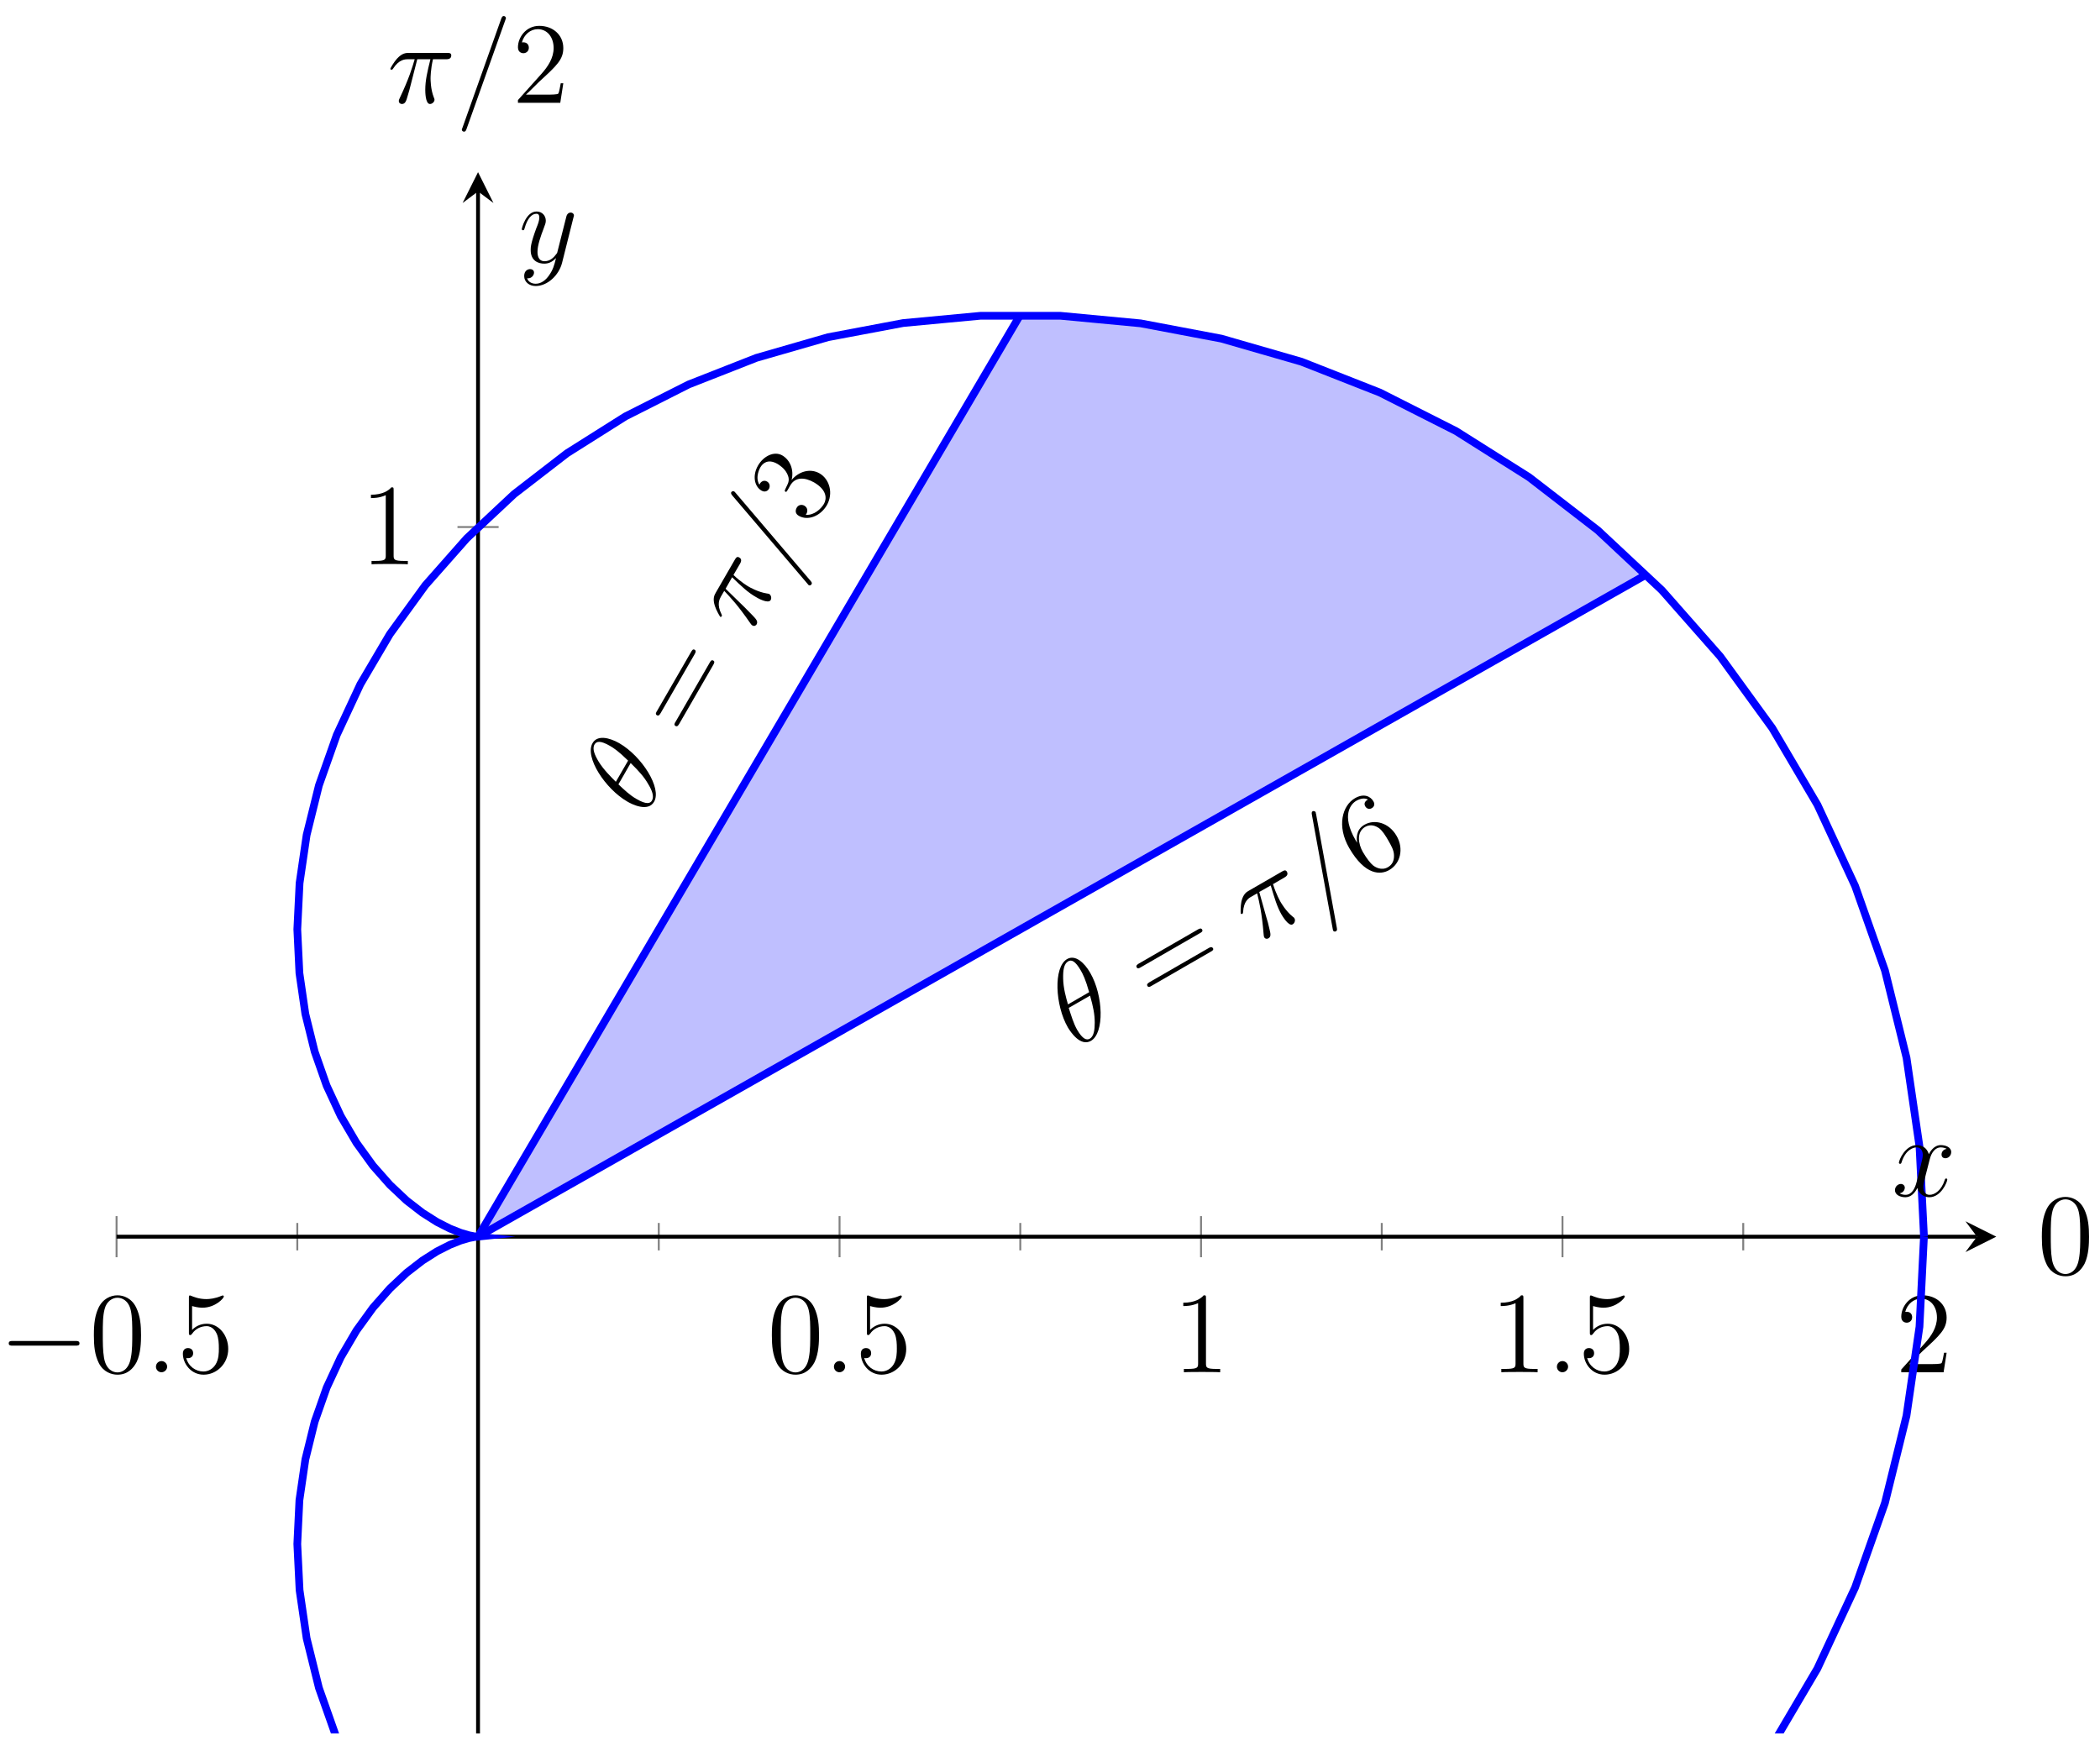 <?xml version="1.0" encoding="UTF-8"?>
<svg xmlns="http://www.w3.org/2000/svg" xmlns:xlink="http://www.w3.org/1999/xlink" width="217.04pt" height="180.452pt" viewBox="0 0 217.04 180.452" version="1.1">
<defs>
<g>
<symbol overflow="visible" id="glyph0-0">
<path style="stroke:none;" d=""/>
</symbol>
<symbol overflow="visible" id="glyph0-1">
<path style="stroke:none;" d="M 7.875 -2.75 C 8.078 -2.75 8.297 -2.75 8.297 -2.984 C 8.297 -3.234 8.078 -3.234 7.875 -3.234 L 1.406 -3.234 C 1.203 -3.234 0.984 -3.234 0.984 -2.984 C 0.984 -2.75 1.203 -2.75 1.406 -2.75 Z M 7.875 -2.75 "/>
</symbol>
<symbol overflow="visible" id="glyph1-0">
<path style="stroke:none;" d=""/>
</symbol>
<symbol overflow="visible" id="glyph1-1">
<path style="stroke:none;" d="M 5.359 -3.828 C 5.359 -4.812 5.297 -5.781 4.859 -6.688 C 4.375 -7.688 3.516 -7.953 2.922 -7.953 C 2.234 -7.953 1.391 -7.609 0.938 -6.609 C 0.609 -5.859 0.484 -5.109 0.484 -3.828 C 0.484 -2.672 0.578 -1.797 1 -0.938 C 1.469 -0.031 2.297 0.25 2.922 0.25 C 3.953 0.25 4.547 -0.375 4.906 -1.062 C 5.328 -1.953 5.359 -3.125 5.359 -3.828 Z M 2.922 0.016 C 2.531 0.016 1.75 -0.203 1.531 -1.5 C 1.406 -2.219 1.406 -3.125 1.406 -3.969 C 1.406 -4.953 1.406 -5.828 1.594 -6.531 C 1.797 -7.344 2.406 -7.703 2.922 -7.703 C 3.375 -7.703 4.062 -7.438 4.297 -6.406 C 4.453 -5.719 4.453 -4.781 4.453 -3.969 C 4.453 -3.172 4.453 -2.266 4.312 -1.531 C 4.094 -0.219 3.328 0.016 2.922 0.016 Z M 2.922 0.016 "/>
</symbol>
<symbol overflow="visible" id="glyph1-2">
<path style="stroke:none;" d="M 1.531 -6.844 C 2.047 -6.688 2.469 -6.672 2.594 -6.672 C 3.938 -6.672 4.812 -7.656 4.812 -7.828 C 4.812 -7.875 4.781 -7.938 4.703 -7.938 C 4.688 -7.938 4.656 -7.938 4.547 -7.891 C 3.891 -7.609 3.312 -7.562 3 -7.562 C 2.219 -7.562 1.656 -7.812 1.422 -7.906 C 1.344 -7.938 1.312 -7.938 1.297 -7.938 C 1.203 -7.938 1.203 -7.859 1.203 -7.672 L 1.203 -4.125 C 1.203 -3.906 1.203 -3.844 1.344 -3.844 C 1.406 -3.844 1.422 -3.844 1.547 -4 C 1.875 -4.484 2.438 -4.766 3.031 -4.766 C 3.672 -4.766 3.984 -4.188 4.078 -3.984 C 4.281 -3.516 4.297 -2.922 4.297 -2.469 C 4.297 -2.016 4.297 -1.344 3.953 -0.797 C 3.688 -0.375 3.234 -0.078 2.703 -0.078 C 1.906 -0.078 1.141 -0.609 0.922 -1.484 C 0.984 -1.453 1.047 -1.453 1.109 -1.453 C 1.312 -1.453 1.641 -1.562 1.641 -1.969 C 1.641 -2.312 1.406 -2.5 1.109 -2.5 C 0.891 -2.5 0.578 -2.391 0.578 -1.922 C 0.578 -0.906 1.406 0.25 2.719 0.25 C 4.078 0.25 5.266 -0.891 5.266 -2.406 C 5.266 -3.828 4.297 -5.016 3.047 -5.016 C 2.359 -5.016 1.844 -4.703 1.531 -4.375 Z M 1.531 -6.844 "/>
</symbol>
<symbol overflow="visible" id="glyph1-3">
<path style="stroke:none;" d="M 3.438 -7.656 C 3.438 -7.938 3.438 -7.953 3.203 -7.953 C 2.922 -7.625 2.312 -7.188 1.094 -7.188 L 1.094 -6.844 C 1.359 -6.844 1.953 -6.844 2.625 -7.141 L 2.625 -0.922 C 2.625 -0.484 2.578 -0.344 1.531 -0.344 L 1.156 -0.344 L 1.156 0 C 1.484 -0.031 2.641 -0.031 3.031 -0.031 C 3.438 -0.031 4.578 -0.031 4.906 0 L 4.906 -0.344 L 4.531 -0.344 C 3.484 -0.344 3.438 -0.484 3.438 -0.922 Z M 3.438 -7.656 "/>
</symbol>
<symbol overflow="visible" id="glyph1-4">
<path style="stroke:none;" d="M 5.266 -2.016 L 5 -2.016 C 4.953 -1.812 4.859 -1.141 4.75 -0.953 C 4.656 -0.844 3.984 -0.844 3.625 -0.844 L 1.406 -0.844 C 1.734 -1.125 2.469 -1.891 2.766 -2.172 C 4.594 -3.844 5.266 -4.469 5.266 -5.656 C 5.266 -7.031 4.172 -7.953 2.781 -7.953 C 1.406 -7.953 0.578 -6.766 0.578 -5.734 C 0.578 -5.125 1.109 -5.125 1.141 -5.125 C 1.406 -5.125 1.703 -5.312 1.703 -5.688 C 1.703 -6.031 1.484 -6.25 1.141 -6.25 C 1.047 -6.25 1.016 -6.25 0.984 -6.234 C 1.203 -7.047 1.859 -7.609 2.625 -7.609 C 3.641 -7.609 4.266 -6.75 4.266 -5.656 C 4.266 -4.641 3.688 -3.75 3 -2.984 L 0.578 -0.281 L 0.578 0 L 4.953 0 Z M 5.266 -2.016 "/>
</symbol>
<symbol overflow="visible" id="glyph2-0">
<path style="stroke:none;" d=""/>
</symbol>
<symbol overflow="visible" id="glyph2-1">
<path style="stroke:none;" d="M 2.203 -0.578 C 2.203 -0.922 1.906 -1.156 1.625 -1.156 C 1.281 -1.156 1.047 -0.875 1.047 -0.578 C 1.047 -0.234 1.328 0 1.609 0 C 1.953 0 2.203 -0.281 2.203 -0.578 Z M 2.203 -0.578 "/>
</symbol>
<symbol overflow="visible" id="glyph2-2">
<path style="stroke:none;" d="M 5.672 -4.875 C 5.281 -4.812 5.141 -4.516 5.141 -4.297 C 5.141 -4 5.359 -3.906 5.531 -3.906 C 5.891 -3.906 6.141 -4.219 6.141 -4.547 C 6.141 -5.047 5.562 -5.266 5.062 -5.266 C 4.344 -5.266 3.938 -4.547 3.828 -4.328 C 3.547 -5.219 2.812 -5.266 2.594 -5.266 C 1.375 -5.266 0.734 -3.703 0.734 -3.438 C 0.734 -3.391 0.781 -3.328 0.859 -3.328 C 0.953 -3.328 0.984 -3.406 1 -3.453 C 1.406 -4.781 2.219 -5.031 2.562 -5.031 C 3.094 -5.031 3.203 -4.531 3.203 -4.25 C 3.203 -3.984 3.125 -3.703 2.984 -3.125 L 2.578 -1.5 C 2.406 -0.781 2.062 -0.125 1.422 -0.125 C 1.359 -0.125 1.062 -0.125 0.812 -0.281 C 1.25 -0.359 1.344 -0.719 1.344 -0.859 C 1.344 -1.094 1.156 -1.25 0.938 -1.25 C 0.641 -1.25 0.328 -0.984 0.328 -0.609 C 0.328 -0.109 0.891 0.125 1.406 0.125 C 1.984 0.125 2.391 -0.328 2.641 -0.828 C 2.828 -0.125 3.438 0.125 3.875 0.125 C 5.094 0.125 5.734 -1.453 5.734 -1.703 C 5.734 -1.766 5.688 -1.812 5.625 -1.812 C 5.516 -1.812 5.5 -1.75 5.469 -1.656 C 5.141 -0.609 4.453 -0.125 3.906 -0.125 C 3.484 -0.125 3.266 -0.438 3.266 -0.922 C 3.266 -1.188 3.312 -1.375 3.5 -2.156 L 3.922 -3.797 C 4.094 -4.5 4.5 -5.031 5.062 -5.031 C 5.078 -5.031 5.422 -5.031 5.672 -4.875 Z M 5.672 -4.875 "/>
</symbol>
<symbol overflow="visible" id="glyph2-3">
<path style="stroke:none;" d="M 3.141 1.344 C 2.828 1.797 2.359 2.203 1.766 2.203 C 1.625 2.203 1.047 2.172 0.875 1.625 C 0.906 1.641 0.969 1.641 0.984 1.641 C 1.344 1.641 1.594 1.328 1.594 1.047 C 1.594 0.781 1.359 0.688 1.188 0.688 C 0.984 0.688 0.578 0.828 0.578 1.406 C 0.578 2.016 1.094 2.438 1.766 2.438 C 2.969 2.438 4.172 1.344 4.5 0.016 L 5.672 -4.656 C 5.688 -4.703 5.719 -4.781 5.719 -4.859 C 5.719 -5.031 5.562 -5.156 5.391 -5.156 C 5.281 -5.156 5.031 -5.109 4.938 -4.75 L 4.047 -1.234 C 4 -1.016 4 -0.984 3.891 -0.859 C 3.656 -0.531 3.266 -0.125 2.688 -0.125 C 2.016 -0.125 1.953 -0.781 1.953 -1.094 C 1.953 -1.781 2.281 -2.703 2.609 -3.562 C 2.734 -3.906 2.812 -4.078 2.812 -4.312 C 2.812 -4.812 2.453 -5.266 1.859 -5.266 C 0.766 -5.266 0.328 -3.531 0.328 -3.438 C 0.328 -3.391 0.375 -3.328 0.453 -3.328 C 0.562 -3.328 0.578 -3.375 0.625 -3.547 C 0.906 -4.547 1.359 -5.031 1.828 -5.031 C 1.938 -5.031 2.141 -5.031 2.141 -4.641 C 2.141 -4.328 2.016 -3.984 1.828 -3.531 C 1.25 -1.953 1.25 -1.562 1.25 -1.281 C 1.25 -0.141 2.062 0.125 2.656 0.125 C 3 0.125 3.438 0.016 3.844 -0.438 L 3.859 -0.422 C 3.688 0.281 3.562 0.75 3.141 1.344 Z M 3.141 1.344 "/>
</symbol>
<symbol overflow="visible" id="glyph2-4">
<path style="stroke:none;" d="M 3.094 -4.5 L 4.453 -4.5 C 4.125 -3.172 3.922 -2.297 3.922 -1.344 C 3.922 -1.172 3.922 0.125 4.406 0.125 C 4.656 0.125 4.875 -0.109 4.875 -0.312 C 4.875 -0.375 4.875 -0.391 4.797 -0.578 C 4.469 -1.406 4.469 -2.422 4.469 -2.516 C 4.469 -2.578 4.469 -3.438 4.719 -4.5 L 6.062 -4.5 C 6.219 -4.5 6.609 -4.5 6.609 -4.891 C 6.609 -5.156 6.391 -5.156 6.172 -5.156 L 2.234 -5.156 C 1.953 -5.156 1.547 -5.156 1 -4.562 C 0.688 -4.219 0.312 -3.578 0.312 -3.516 C 0.312 -3.438 0.375 -3.422 0.438 -3.422 C 0.531 -3.422 0.531 -3.453 0.594 -3.531 C 1.219 -4.5 1.844 -4.5 2.141 -4.5 L 2.828 -4.5 C 2.562 -3.609 2.266 -2.562 1.281 -0.484 C 1.188 -0.281 1.188 -0.266 1.188 -0.188 C 1.188 0.062 1.406 0.125 1.5 0.125 C 1.859 0.125 1.953 -0.188 2.094 -0.688 C 2.281 -1.297 2.281 -1.328 2.406 -1.812 Z M 3.094 -4.5 "/>
</symbol>
<symbol overflow="visible" id="glyph2-5">
<path style="stroke:none;" d="M 5.125 -8.516 C 5.125 -8.531 5.203 -8.719 5.203 -8.734 C 5.203 -8.875 5.078 -8.969 4.984 -8.969 C 4.922 -8.969 4.812 -8.969 4.719 -8.703 L 0.719 2.547 C 0.719 2.562 0.641 2.734 0.641 2.766 C 0.641 2.906 0.766 2.984 0.859 2.984 C 0.938 2.984 1.047 2.969 1.125 2.719 Z M 5.125 -8.516 "/>
</symbol>
<symbol overflow="visible" id="glyph3-0">
<path style="stroke:none;" d=""/>
</symbol>
<symbol overflow="visible" id="glyph3-1">
<path style="stroke:none;" d="M 1.594 -7.844 C 0.984 -8.906 0.047 -9.75 -0.797 -9.266 C -2.234 -8.422 -2.031 -4.484 -0.719 -2.203 C -0.438 -1.734 0.578 -0.188 1.672 -0.812 C 3.078 -1.625 2.953 -5.5 1.594 -7.844 Z M -0.703 -4.578 C -0.906 -5.281 -1.188 -6.266 -1.203 -7.25 C -1.219 -8.078 -1.141 -8.766 -0.688 -9.031 C -0.344 -9.234 0.047 -9.078 0.625 -8.078 C 0.844 -7.703 1.109 -7.172 1.484 -5.844 Z M 1.578 -5.484 C 1.906 -4.328 2.062 -3.547 2.062 -2.688 C 2.062 -1.984 1.984 -1.281 1.547 -1.031 C 1.234 -0.859 0.828 -0.953 0.234 -1.969 C -0.141 -2.641 -0.375 -3.438 -0.625 -4.219 Z M 1.578 -5.484 "/>
</symbol>
<symbol overflow="visible" id="glyph3-2">
<path style="stroke:none;" d="M 0.422 -5.438 L 1.609 -6.109 C 2 -4.812 2.25 -3.938 2.719 -3.109 C 2.812 -2.969 3.453 -1.844 3.875 -2.094 C 4.094 -2.219 4.172 -2.531 4.062 -2.703 C 4.031 -2.766 4.031 -2.781 3.875 -2.891 C 3.172 -3.453 2.672 -4.328 2.625 -4.406 C 2.594 -4.469 2.156 -5.219 1.844 -6.25 L 3 -6.922 C 3.141 -7 3.469 -7.188 3.281 -7.531 C 3.141 -7.766 2.953 -7.656 2.766 -7.547 L -0.641 -5.578 C -0.891 -5.438 -1.234 -5.234 -1.422 -4.453 C -1.516 -4 -1.516 -3.25 -1.484 -3.203 C -1.453 -3.141 -1.375 -3.156 -1.328 -3.188 C -1.25 -3.234 -1.266 -3.25 -1.25 -3.359 C -1.188 -4.5 -0.656 -4.812 -0.391 -4.953 L 0.203 -5.297 C 0.422 -4.406 0.688 -3.344 0.875 -1.062 C 0.891 -0.844 0.906 -0.828 0.938 -0.75 C 1.062 -0.547 1.281 -0.594 1.359 -0.641 C 1.672 -0.812 1.594 -1.125 1.469 -1.641 C 1.328 -2.266 1.312 -2.297 1.172 -2.766 Z M 0.422 -5.438 "/>
</symbol>
<symbol overflow="visible" id="glyph3-3">
<path style="stroke:none;" d="M 0.188 -9.938 C 0.172 -9.953 0.141 -10.141 0.141 -10.156 C 0.062 -10.281 -0.094 -10.297 -0.172 -10.25 C -0.219 -10.219 -0.312 -10.172 -0.25 -9.891 L 1.891 1.844 C 1.906 1.859 1.922 2.062 1.938 2.078 C 2.016 2.203 2.141 2.203 2.234 2.156 C 2.297 2.109 2.391 2.062 2.328 1.797 Z M 0.188 -9.938 "/>
</symbol>
<symbol overflow="visible" id="glyph4-0">
<path style="stroke:none;" d=""/>
</symbol>
<symbol overflow="visible" id="glyph4-1">
<path style="stroke:none;" d="M 5.047 -7.391 C 5.188 -7.469 5.391 -7.578 5.281 -7.766 C 5.172 -7.953 4.984 -7.859 4.828 -7.766 L -1.266 -4.25 C -1.406 -4.156 -1.594 -4.047 -1.484 -3.859 C -1.375 -3.672 -1.203 -3.781 -1.047 -3.875 Z M 6.156 -5.469 C 6.297 -5.547 6.5 -5.656 6.406 -5.828 C 6.281 -6.031 6.094 -5.938 5.938 -5.844 L -0.156 -2.328 C -0.297 -2.234 -0.484 -2.125 -0.375 -1.938 C -0.266 -1.75 -0.094 -1.859 0.062 -1.953 Z M 6.156 -5.469 "/>
</symbol>
<symbol overflow="visible" id="glyph4-2">
<path style="stroke:none;" d="M -0.812 -4.328 C -2.328 -6.953 -1.281 -8.094 -0.734 -8.406 C -0.344 -8.625 0.094 -8.734 0.469 -8.531 C 0.344 -8.469 -0.047 -8.234 0.188 -7.828 C 0.328 -7.594 0.594 -7.484 0.859 -7.641 C 1.109 -7.781 1.203 -8.047 1.031 -8.344 C 0.719 -8.891 0.016 -9.188 -0.875 -8.672 C -2.188 -7.922 -2.781 -5.781 -1.469 -3.516 C 0.188 -0.656 1.797 -0.734 2.672 -1.25 C 3.812 -1.906 4.203 -3.438 3.422 -4.781 C 2.625 -6.156 1.141 -6.531 0.094 -5.922 C -0.828 -5.391 -0.703 -4.406 -0.656 -4.062 Z M 2.516 -1.531 C 1.859 -1.156 1.219 -1.547 1 -1.719 C 0.75 -1.922 0.359 -2.391 -0.062 -3.109 C -0.531 -3.938 -0.75 -5.156 0.172 -5.703 C 0.75 -6.031 1.266 -5.812 1.625 -5.562 C 2 -5.266 2.297 -4.766 2.562 -4.312 C 2.859 -3.781 3.141 -3.312 3.156 -2.797 C 3.188 -2.172 2.938 -1.766 2.516 -1.531 Z M 2.516 -1.531 "/>
</symbol>
<symbol overflow="visible" id="glyph5-0">
<path style="stroke:none;" d=""/>
</symbol>
<symbol overflow="visible" id="glyph5-1">
<path style="stroke:none;" d="M -2.562 -7.594 C -3.625 -8.203 -4.844 -8.453 -5.328 -7.609 C -6.172 -6.172 -4.016 -2.875 -1.734 -1.562 C -1.266 -1.281 0.406 -0.453 1.031 -1.547 C 1.844 -2.953 -0.219 -6.234 -2.562 -7.594 Z M -2.922 -3.609 C -3.438 -4.125 -4.172 -4.844 -4.688 -5.672 C -5.109 -6.375 -5.391 -7.016 -5.125 -7.469 C -4.922 -7.812 -4.516 -7.891 -3.516 -7.312 C -3.141 -7.094 -2.641 -6.766 -1.656 -5.797 Z M -1.391 -5.547 C -0.516 -4.688 0.016 -4.094 0.438 -3.344 C 0.797 -2.75 1.062 -2.109 0.812 -1.672 C 0.641 -1.359 0.234 -1.234 -0.781 -1.828 C -1.453 -2.203 -2.062 -2.781 -2.656 -3.344 Z M -1.391 -5.547 "/>
</symbol>
<symbol overflow="visible" id="glyph5-2">
<path style="stroke:none;" d="M -2.344 -4.922 L -1.672 -6.109 C -0.688 -5.156 -0.031 -4.531 0.797 -4.062 C 0.938 -3.969 2.062 -3.328 2.312 -3.75 C 2.438 -3.969 2.344 -4.266 2.172 -4.375 C 2.109 -4.406 2.094 -4.406 1.891 -4.438 C 1.016 -4.578 0.141 -5.078 0.062 -5.125 C 0 -5.156 -0.75 -5.594 -1.531 -6.344 L -0.859 -7.5 C -0.781 -7.641 -0.594 -7.969 -0.938 -8.156 C -1.172 -8.297 -1.281 -8.109 -1.391 -7.922 L -3.359 -4.516 C -3.5 -4.266 -3.703 -3.922 -3.453 -3.141 C -3.312 -2.703 -2.938 -2.047 -2.891 -2.016 C -2.828 -1.984 -2.781 -2.031 -2.75 -2.078 C -2.703 -2.156 -2.719 -2.172 -2.766 -2.281 C -3.281 -3.312 -2.969 -3.844 -2.828 -4.109 L -2.484 -4.703 C -1.844 -4.016 -1.094 -3.25 0.219 -1.344 C 0.344 -1.172 0.359 -1.156 0.438 -1.125 C 0.641 -1 0.812 -1.156 0.859 -1.234 C 1.031 -1.547 0.812 -1.781 0.453 -2.156 C 0.016 -2.609 -0.016 -2.625 -0.359 -2.984 Z M -2.344 -4.922 "/>
</symbol>
<symbol overflow="visible" id="glyph5-3">
<path style="stroke:none;" d="M -4.812 -8.688 C -4.828 -8.703 -4.953 -8.859 -4.969 -8.859 C -5.094 -8.938 -5.234 -8.875 -5.281 -8.797 C -5.312 -8.75 -5.359 -8.656 -5.172 -8.438 L 2.562 0.641 C 2.578 0.656 2.688 0.797 2.703 0.812 C 2.828 0.891 2.953 0.828 3 0.734 C 3.047 0.672 3.094 0.578 2.922 0.391 Z M -4.812 -8.688 "/>
</symbol>
<symbol overflow="visible" id="glyph6-0">
<path style="stroke:none;" d=""/>
</symbol>
<symbol overflow="visible" id="glyph6-1">
<path style="stroke:none;" d="M 0.672 -8.922 C 0.75 -9.062 0.859 -9.266 0.672 -9.375 C 0.484 -9.484 0.391 -9.297 0.297 -9.141 L -3.219 -3.047 C -3.312 -2.906 -3.422 -2.719 -3.234 -2.609 C -3.047 -2.5 -2.938 -2.672 -2.844 -2.828 Z M 2.594 -7.812 C 2.672 -7.953 2.781 -8.156 2.609 -8.25 C 2.406 -8.375 2.312 -8.188 2.219 -8.031 L -1.297 -1.938 C -1.391 -1.797 -1.5 -1.609 -1.312 -1.5 C -1.125 -1.391 -1.016 -1.562 -0.922 -1.719 Z M 2.594 -7.812 "/>
</symbol>
<symbol overflow="visible" id="glyph6-2">
<path style="stroke:none;" d="M -2.625 -4.047 C -2.703 -3.875 -2.719 -3.812 -2.625 -3.766 C -2.531 -3.703 -2.5 -3.766 -2.391 -3.938 L -2.125 -4.406 C -1.609 -5.297 -0.656 -5.281 0.344 -4.719 C 1.703 -3.922 1.656 -3.016 1.359 -2.5 C 1.062 -2 0.344 -1.297 -0.516 -1.375 C -0.281 -1.688 -0.297 -2.094 -0.656 -2.312 C -0.953 -2.484 -1.297 -2.391 -1.453 -2.109 C -1.609 -1.844 -1.625 -1.484 -1.234 -1.266 C -0.312 -0.734 0.984 -1.219 1.656 -2.359 C 2.359 -3.594 1.938 -5.062 0.906 -5.656 C -0.047 -6.203 -1.234 -5.875 -1.984 -4.969 C -1.719 -6.031 -2.141 -7.047 -2.953 -7.516 C -3.766 -7.984 -4.875 -7.469 -5.453 -6.469 C -6.047 -5.438 -5.844 -4.312 -5.094 -3.875 C -4.688 -3.641 -4.406 -3.906 -4.328 -4.047 C -4.203 -4.266 -4.203 -4.625 -4.516 -4.812 C -4.844 -5 -5.141 -4.812 -5.266 -4.578 C -5.297 -4.531 -5.312 -4.5 -5.312 -4.484 C -5.797 -5.281 -5.234 -6.25 -5.203 -6.297 C -5 -6.641 -4.469 -7.219 -3.453 -6.641 C -3.25 -6.516 -2.703 -6.172 -2.438 -5.609 C -2.141 -5.031 -2.328 -4.656 -2.469 -4.375 Z M -2.625 -4.047 "/>
</symbol>
</g>
<clipPath id="clip1">
  <path d="M 19 21 L 206.32 21 L 206.32 179.195 L 19 179.195 Z M 19 21 "/>
</clipPath>
</defs>
<g id="surface1">
<path style="fill:none;stroke-width:0.199;stroke-linecap:butt;stroke-linejoin:miter;stroke:rgb(50%,50%,50%);stroke-opacity:1;stroke-miterlimit:10;" d="M 18.68 93.781 L 18.68 96.617 M 56.039 93.781 L 56.039 96.617 M 93.402 93.781 L 93.402 96.617 M 130.762 93.781 L 130.762 96.617 M 168.121 93.781 L 168.121 96.617 " transform="matrix(1,0,0,-1,12.047,223.039)"/>
<path style="fill:none;stroke-width:0.199;stroke-linecap:butt;stroke-linejoin:miter;stroke:rgb(50%,50%,50%);stroke-opacity:1;stroke-miterlimit:10;" d="M -0 93.074 L -0 97.324 M 74.723 93.074 L 74.723 97.324 M 112.082 93.074 L 112.082 97.324 M 149.441 93.074 L 149.441 97.324 M 186.801 93.074 L 186.801 97.324 " transform="matrix(1,0,0,-1,12.047,223.039)"/>
<path style="fill:none;stroke-width:0.199;stroke-linecap:butt;stroke-linejoin:miter;stroke:rgb(50%,50%,50%);stroke-opacity:1;stroke-miterlimit:10;" d="M 35.234 168.558 L 39.488 168.558 " transform="matrix(1,0,0,-1,12.047,223.039)"/>
<path style="fill:none;stroke-width:0.399;stroke-linecap:butt;stroke-linejoin:miter;stroke:rgb(0%,0%,0%);stroke-opacity:1;stroke-miterlimit:10;" d="M -0 95.199 L 192.281 95.199 " transform="matrix(1,0,0,-1,12.047,223.039)"/>
<path style=" stroke:none;fill-rule:nonzero;fill:rgb(0%,0%,0%);fill-opacity:1;" d="M 206.32 127.84 L 203.133 126.246 L 204.328 127.84 L 203.133 129.434 "/>
<path style="fill:none;stroke-width:0.399;stroke-linecap:butt;stroke-linejoin:miter;stroke:rgb(0%,0%,0%);stroke-opacity:1;stroke-miterlimit:10;" d="M 37.359 43.844 L 37.359 203.25 " transform="matrix(1,0,0,-1,12.047,223.039)"/>
<path style=" stroke:none;fill-rule:nonzero;fill:rgb(0%,0%,0%);fill-opacity:1;" d="M 49.406 17.797 L 47.812 20.984 L 49.406 19.789 L 51 20.984 "/>
<g style="fill:rgb(0%,0%,0%);fill-opacity:1;">
  <use xlink:href="#glyph0-1" x="-0.081" y="141.855"/>
</g>
<g style="fill:rgb(0%,0%,0%);fill-opacity:1;">
  <use xlink:href="#glyph1-1" x="9.218" y="141.855"/>
</g>
<g style="fill:rgb(0%,0%,0%);fill-opacity:1;">
  <use xlink:href="#glyph2-1" x="15.071" y="141.855"/>
</g>
<g style="fill:rgb(0%,0%,0%);fill-opacity:1;">
  <use xlink:href="#glyph1-2" x="18.322" y="141.855"/>
</g>
<g style="fill:rgb(0%,0%,0%);fill-opacity:1;">
  <use xlink:href="#glyph1-1" x="79.289" y="141.855"/>
</g>
<g style="fill:rgb(0%,0%,0%);fill-opacity:1;">
  <use xlink:href="#glyph2-1" x="85.142" y="141.855"/>
</g>
<g style="fill:rgb(0%,0%,0%);fill-opacity:1;">
  <use xlink:href="#glyph1-2" x="88.394" y="141.855"/>
</g>
<g style="fill:rgb(0%,0%,0%);fill-opacity:1;">
  <use xlink:href="#glyph1-3" x="121.202" y="141.855"/>
</g>
<g style="fill:rgb(0%,0%,0%);fill-opacity:1;">
  <use xlink:href="#glyph1-3" x="154.01" y="141.855"/>
</g>
<g style="fill:rgb(0%,0%,0%);fill-opacity:1;">
  <use xlink:href="#glyph2-1" x="159.863" y="141.855"/>
</g>
<g style="fill:rgb(0%,0%,0%);fill-opacity:1;">
  <use xlink:href="#glyph1-2" x="163.115" y="141.855"/>
</g>
<g style="fill:rgb(0%,0%,0%);fill-opacity:1;">
  <use xlink:href="#glyph1-4" x="195.922" y="141.855"/>
</g>
<g style="fill:rgb(0%,0%,0%);fill-opacity:1;">
  <use xlink:href="#glyph1-3" x="37.244" y="58.331"/>
</g>
<path style=" stroke:none;fill-rule:nonzero;fill:rgb(50%,50%,100%);fill-opacity:0.5;" d="M 170.16 59.395 L 167.891 57.25 L 165.566 55.184 L 163.188 53.199 L 160.754 51.293 L 158.258 49.48 L 155.711 47.754 L 153.121 46.113 L 150.492 44.559 L 147.816 43.105 L 145.105 41.742 L 142.367 40.469 L 139.602 39.285 L 136.801 38.207 L 133.988 37.215 L 131.156 36.324 L 128.309 35.52 L 125.445 34.82 L 122.578 34.215 L 119.711 33.699 L 116.848 33.277 L 113.977 32.957 L 111.121 32.73 L 108.277 32.594 L 105.449 32.539 L 49.406 127.84 Z M 170.16 59.395 "/>
<g clip-path="url(#clip1)" clip-rule="nonzero">
<path style="fill:none;stroke-width:0.797;stroke-linecap:butt;stroke-linejoin:miter;stroke:rgb(0%,0%,100%);stroke-opacity:1;stroke-miterlimit:10;" d="M 186.801 95.199 L 186.34 104.496 L 184.996 113.695 L 182.769 122.711 L 179.683 131.453 L 175.793 139.836 L 171.121 147.773 L 165.734 155.191 L 159.707 162.031 L 153.094 168.219 L 145.976 173.715 L 138.441 178.473 L 130.57 182.457 L 122.457 185.648 L 114.183 188.035 L 105.84 189.613 L 97.523 190.398 L 89.312 190.398 L 81.293 189.644 L 73.543 188.183 L 66.133 186.047 L 59.129 183.297 L 52.59 179.992 L 46.558 176.187 L 41.086 171.961 L 36.195 167.387 L 31.91 162.535 L 28.242 157.48 L 25.195 152.301 L 22.758 147.066 L 20.914 141.851 L 19.644 136.723 L 18.914 131.746 L 18.68 126.969 L 18.898 122.449 L 19.512 118.226 L 20.473 114.336 L 21.711 110.812 L 23.172 107.664 L 24.793 104.902 L 26.504 102.535 L 28.254 100.555 L 29.973 98.937 L 31.613 97.668 L 33.125 96.711 L 34.449 96.039 L 35.566 95.598 L 36.43 95.344 L 37.019 95.23 L 37.32 95.199 L 37.019 95.168 L 36.433 95.055 L 35.566 94.801 L 34.453 94.359 L 33.125 93.687 L 31.617 92.73 L 29.976 91.461 L 28.258 89.848 L 26.508 87.863 L 24.793 85.496 L 23.176 82.738 L 21.715 79.594 L 20.473 76.066 L 19.515 72.18 L 18.898 67.957 L 18.68 63.437 L 18.914 58.664 L 19.644 53.683 L 20.914 48.555 L 22.754 43.34 L 25.187 38.109 L 28.234 32.926 L 31.902 27.871 L 36.187 23.019 L 41.074 18.445 L 46.551 14.219 L 52.578 10.414 L 59.117 7.105 L 66.121 4.355 L 73.531 2.219 L 81.281 0.754 L 89.297 0.004 L 97.508 -0 L 105.824 0.781 L 114.168 2.359 L 122.441 4.742 L 130.555 7.933 L 138.433 11.914 L 145.961 16.672 L 153.082 22.164 L 159.699 28.351 L 165.726 35.191 L 171.109 42.613 L 175.781 50.547 L 179.68 58.93 L 182.766 67.668 L 184.992 76.683 L 186.336 85.887 L 186.797 95.183 " transform="matrix(1,0,0,-1,12.047,223.039)"/>
</g>
<path style="fill:none;stroke-width:0.797;stroke-linecap:butt;stroke-linejoin:miter;stroke:rgb(0%,0%,100%);stroke-opacity:1;stroke-miterlimit:10;" d="M 37.359 95.199 L 158.113 163.644 " transform="matrix(1,0,0,-1,12.047,223.039)"/>
<g style="fill:rgb(0%,0%,0%);fill-opacity:1;">
  <use xlink:href="#glyph3-1" x="111.082" y="108.408"/>
</g>
<g style="fill:rgb(0%,0%,0%);fill-opacity:1;">
  <use xlink:href="#glyph4-1" x="118.963" y="103.858"/>
</g>
<g style="fill:rgb(0%,0%,0%);fill-opacity:1;">
  <use xlink:href="#glyph3-2" x="129.725" y="97.645"/>
</g>
<g style="fill:rgb(0%,0%,0%);fill-opacity:1;">
  <use xlink:href="#glyph3-3" x="135.837" y="94.115"/>
</g>
<g style="fill:rgb(0%,0%,0%);fill-opacity:1;">
  <use xlink:href="#glyph4-2" x="140.916" y="91.184"/>
</g>
<path style="fill:none;stroke-width:0.797;stroke-linecap:butt;stroke-linejoin:miter;stroke:rgb(0%,0%,100%);stroke-opacity:1;stroke-miterlimit:10;" d="M 37.359 95.199 L 93.402 190.5 " transform="matrix(1,0,0,-1,12.047,223.039)"/>
<g style="fill:rgb(0%,0%,0%);fill-opacity:1;">
  <use xlink:href="#glyph5-1" x="66.572" y="84.425"/>
</g>
<g style="fill:rgb(0%,0%,0%);fill-opacity:1;">
  <use xlink:href="#glyph6-1" x="71.123" y="76.544"/>
</g>
<g style="fill:rgb(0%,0%,0%);fill-opacity:1;">
  <use xlink:href="#glyph5-2" x="77.336" y="65.782"/>
</g>
<g style="fill:rgb(0%,0%,0%);fill-opacity:1;">
  <use xlink:href="#glyph5-3" x="80.865" y="59.67"/>
</g>
<g style="fill:rgb(0%,0%,0%);fill-opacity:1;">
  <use xlink:href="#glyph6-2" x="83.797" y="54.591"/>
</g>
<g style="fill:rgb(0%,0%,0%);fill-opacity:1;">
  <use xlink:href="#glyph2-2" x="195.522" y="123.639"/>
</g>
<g style="fill:rgb(0%,0%,0%);fill-opacity:1;">
  <use xlink:href="#glyph2-3" x="53.598" y="27.129"/>
</g>
<g style="fill:rgb(0%,0%,0%);fill-opacity:1;">
  <use xlink:href="#glyph1-1" x="210.546" y="131.684"/>
</g>
<g style="fill:rgb(0%,0%,0%);fill-opacity:1;">
  <use xlink:href="#glyph2-4" x="40.031" y="10.625"/>
</g>
<g style="fill:rgb(0%,0%,0%);fill-opacity:1;">
  <use xlink:href="#glyph2-5" x="47.089" y="10.625"/>
</g>
<g style="fill:rgb(0%,0%,0%);fill-opacity:1;">
  <use xlink:href="#glyph1-4" x="52.953" y="10.625"/>
</g>
</g>
</svg>
